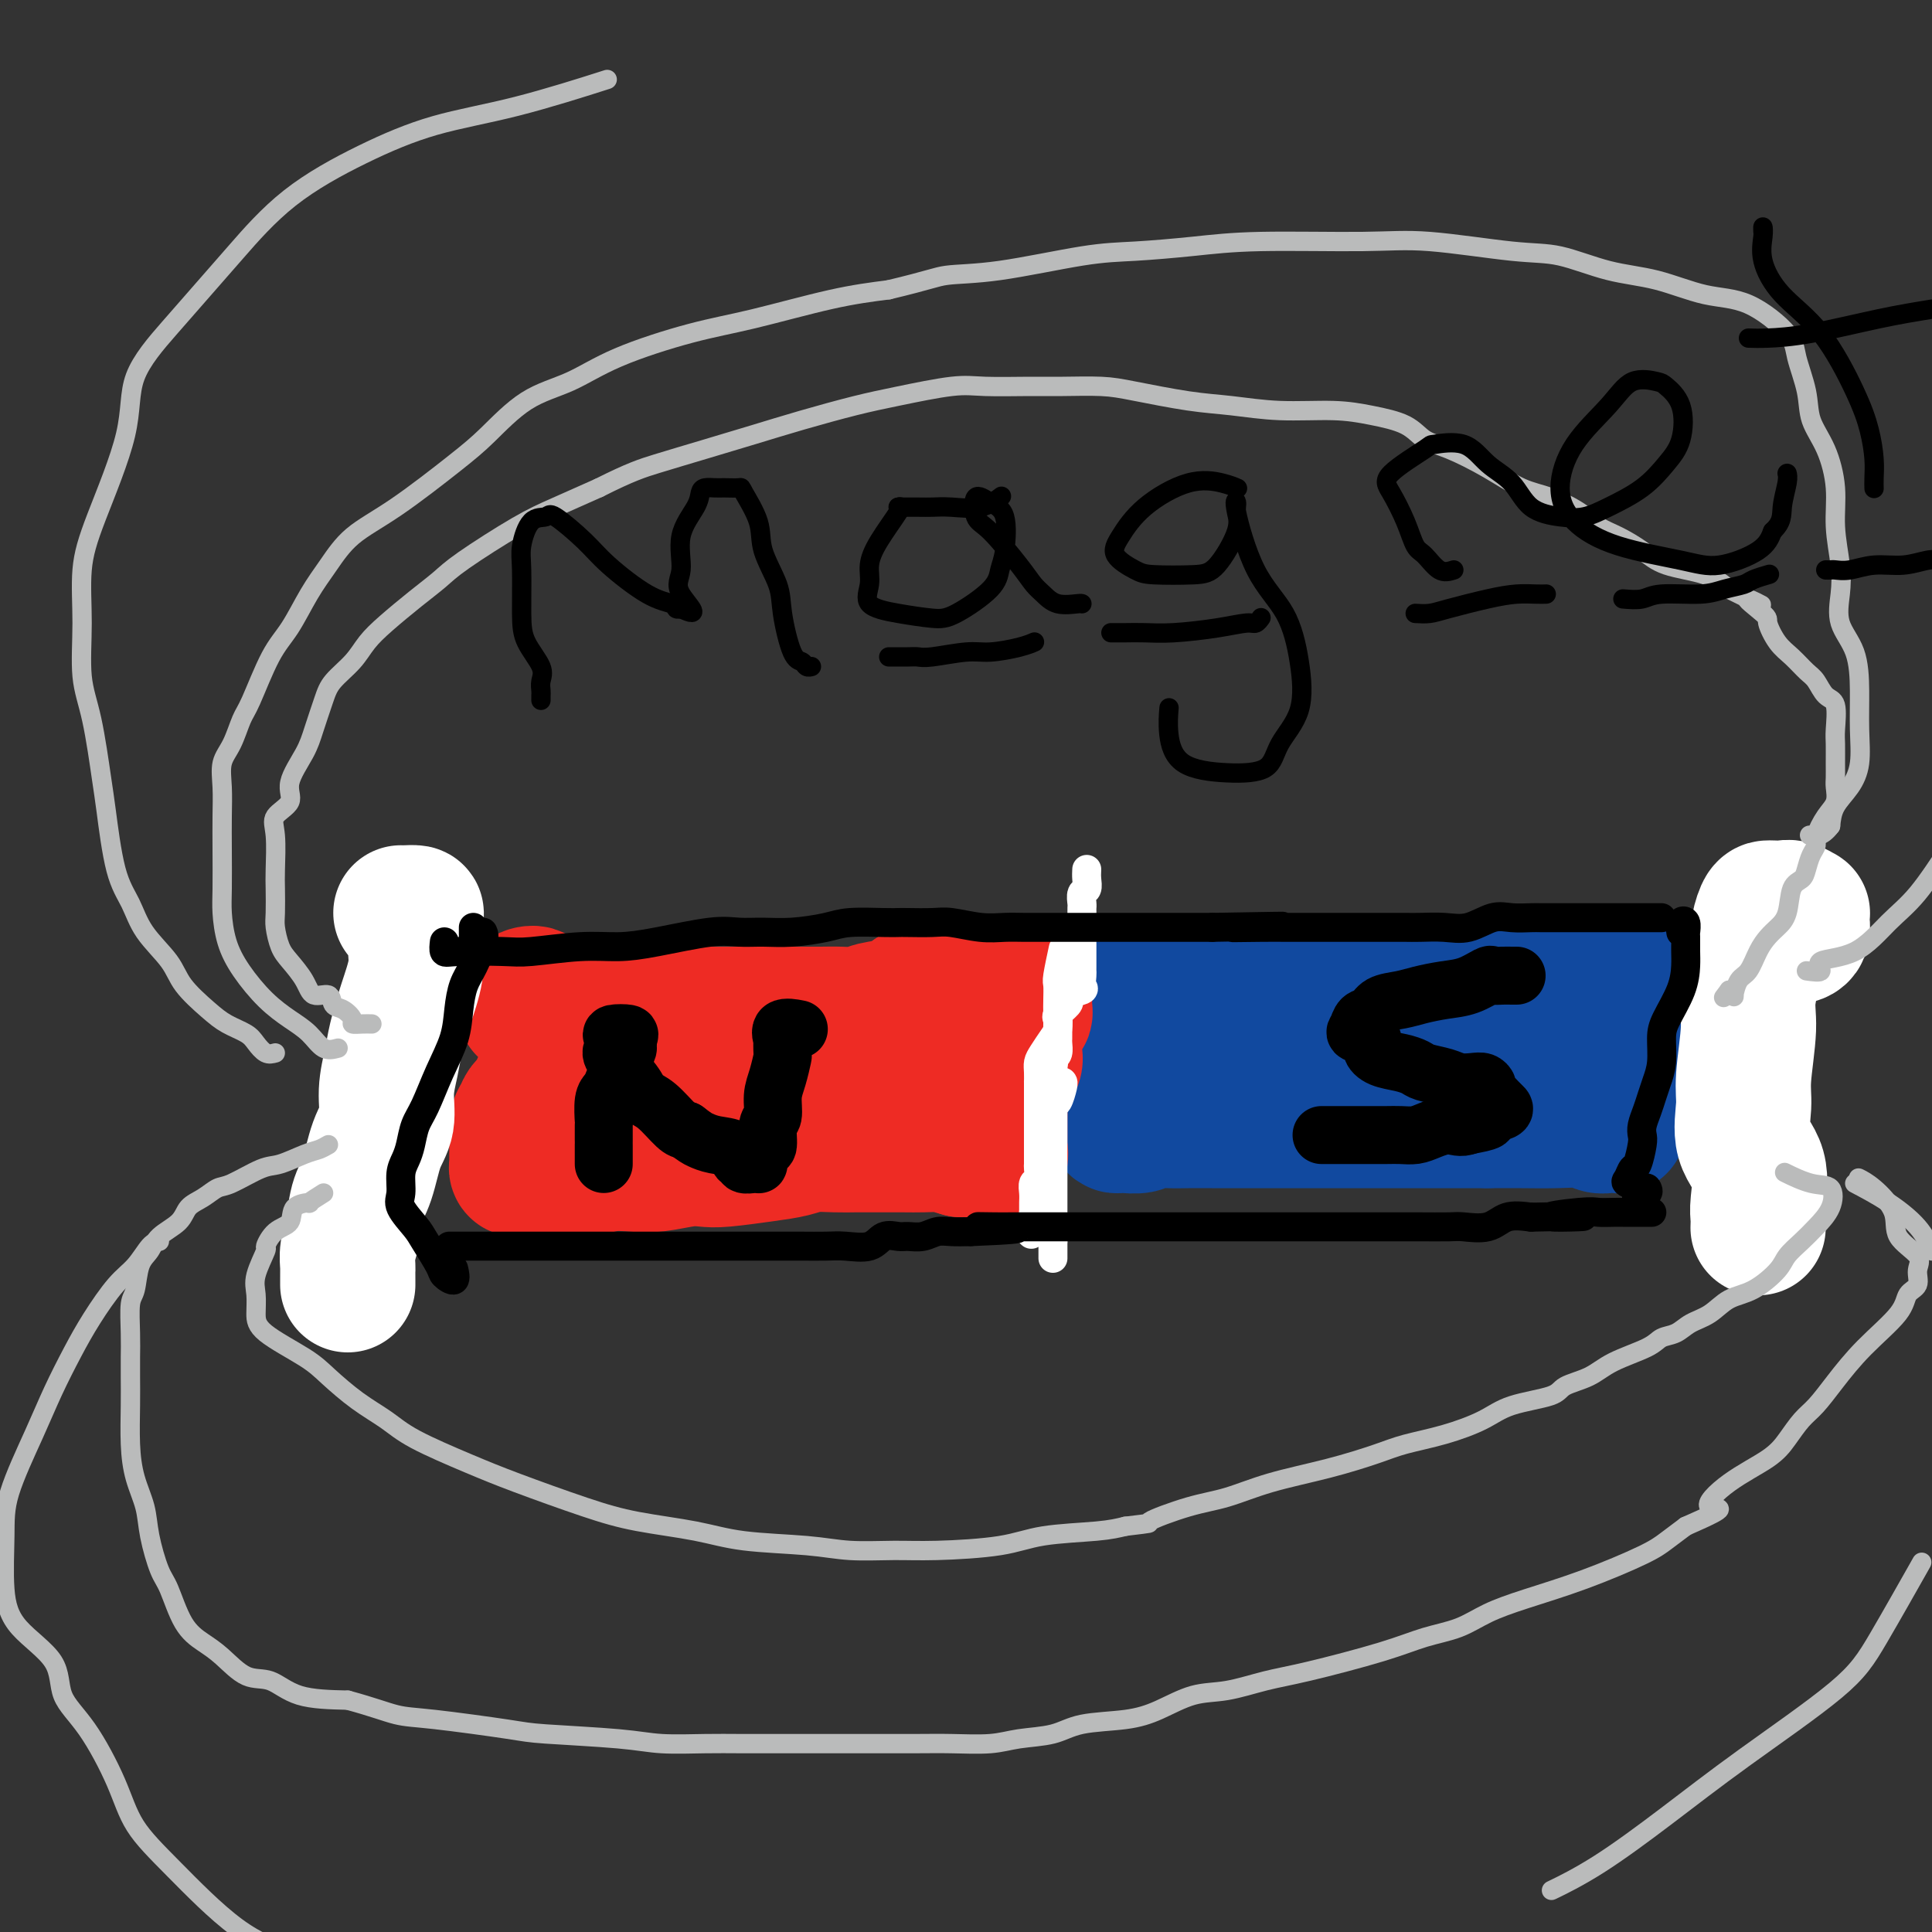 <svg viewBox='0 0 400 400' version='1.1' xmlns='http://www.w3.org/2000/svg' xmlns:xlink='http://www.w3.org/1999/xlink'><rect x="0" y="0" width="400" height="400" fill="#333333" stroke="none"/><g fill='none' stroke='#11499F' stroke-width='28' stroke-linecap='round' stroke-linejoin='round'><path d='M218,206c-0.301,0.030 -0.602,0.060 -1,0c-0.398,-0.060 -0.892,-0.208 -1,0c-0.108,0.208 0.169,0.774 0,1c-0.169,0.226 -0.784,0.113 -1,0c-0.216,-0.113 -0.033,-0.226 0,0c0.033,0.226 -0.086,0.792 0,1c0.086,0.208 0.376,0.058 2,0c1.624,-0.058 4.583,-0.023 7,0c2.417,0.023 4.294,0.034 6,0c1.706,-0.034 3.242,-0.114 5,0c1.758,0.114 3.739,0.423 6,0c2.261,-0.423 4.803,-1.577 7,-2c2.197,-0.423 4.050,-0.113 6,0c1.950,0.113 3.997,0.030 6,0c2.003,-0.030 3.963,-0.008 6,0c2.037,0.008 4.153,0.002 7,0c2.847,-0.002 6.427,-0.001 9,0c2.573,0.001 4.139,0.000 6,0c1.861,-0.000 4.018,-0.000 6,0c1.982,0.000 3.789,0.000 5,0c1.211,-0.000 1.826,-0.000 3,0c1.174,0.000 2.907,0.000 5,0c2.093,-0.000 4.546,-0.000 7,0c2.454,0.000 4.910,0.000 7,0c2.090,-0.000 3.814,-0.000 5,0c1.186,0.000 1.834,0.000 3,0c1.166,-0.000 2.849,-0.000 4,0c1.151,0.000 1.772,0.000 2,0c0.228,-0.000 0.065,-0.000 0,0c-0.065,0.000 -0.033,0.000 0,0'/><path d='M335,206c18.564,0.259 4.974,1.405 0,2c-4.974,0.595 -1.333,0.638 0,1c1.333,0.362 0.357,1.042 0,2c-0.357,0.958 -0.096,2.192 0,3c0.096,0.808 0.026,1.190 0,2c-0.026,0.810 -0.007,2.049 0,3c0.007,0.951 0.002,1.616 0,2c-0.002,0.384 -0.000,0.489 0,1c0.000,0.511 0.000,1.428 0,2c-0.000,0.572 -0.000,0.800 0,1c0.000,0.200 0.000,0.372 0,1c-0.000,0.628 -0.000,1.713 0,2c0.000,0.287 0.002,-0.224 0,0c-0.002,0.224 -0.006,1.184 0,2c0.006,0.816 0.024,1.488 0,2c-0.024,0.512 -0.090,0.866 0,1c0.090,0.134 0.337,0.050 0,0c-0.337,-0.050 -1.256,-0.066 -2,0c-0.744,0.066 -1.313,0.214 -2,0c-0.687,-0.214 -1.494,-0.789 -3,-1c-1.506,-0.211 -3.713,-0.057 -6,0c-2.287,0.057 -4.653,0.016 -7,0c-2.347,-0.016 -4.673,-0.008 -7,0'/><path d='M308,232c-4.913,0.000 -3.696,0.000 -4,0c-0.304,-0.000 -2.129,-0.000 -4,0c-1.871,0.000 -3.790,0.000 -6,0c-2.210,-0.000 -4.713,-0.000 -7,0c-2.287,0.000 -4.359,0.000 -7,0c-2.641,-0.000 -5.852,-0.000 -8,0c-2.148,0.000 -3.234,0.000 -5,0c-1.766,-0.000 -4.212,-0.000 -6,0c-1.788,0.000 -2.917,0.000 -4,0c-1.083,-0.000 -2.118,-0.001 -3,0c-0.882,0.001 -1.610,0.004 -3,0c-1.390,-0.004 -3.442,-0.015 -5,0c-1.558,0.015 -2.623,0.057 -4,0c-1.377,-0.057 -3.065,-0.211 -4,0c-0.935,0.211 -1.116,0.789 -2,1c-0.884,0.211 -2.472,0.055 -3,0c-0.528,-0.055 0.002,-0.007 0,0c-0.002,0.007 -0.536,-0.025 -1,0c-0.464,0.025 -0.856,0.106 -1,0c-0.144,-0.106 -0.039,-0.400 0,-1c0.039,-0.600 0.010,-1.505 0,-2c-0.010,-0.495 -0.003,-0.578 0,-1c0.003,-0.422 0.001,-1.182 0,-2c-0.001,-0.818 -0.000,-1.693 0,-3c0.000,-1.307 0.000,-3.046 0,-4c-0.000,-0.954 -0.000,-1.122 0,-2c0.000,-0.878 0.000,-2.467 0,-3c-0.000,-0.533 -0.000,-0.009 0,0c0.000,0.009 0.000,-0.495 0,-1'/><path d='M231,214c-0.309,-3.287 -0.083,-2.005 0,-1c0.083,1.005 0.022,1.732 0,2c-0.022,0.268 -0.006,0.077 0,0c0.006,-0.077 0.003,-0.038 0,0'/></g>
<g fill='none' stroke='#EE2B24' stroke-width='28' stroke-linecap='round' stroke-linejoin='round'><path d='M210,209c0.841,-0.690 1.682,-1.380 2,-2c0.318,-0.620 0.114,-1.169 0,-1c-0.114,0.169 -0.136,1.057 0,2c0.136,0.943 0.431,1.943 0,2c-0.431,0.057 -1.586,-0.827 -2,0c-0.414,0.827 -0.087,3.365 0,5c0.087,1.635 -0.068,2.366 0,3c0.068,0.634 0.358,1.171 0,2c-0.358,0.829 -1.364,1.951 -2,3c-0.636,1.049 -0.902,2.025 -1,3c-0.098,0.975 -0.026,1.949 0,3c0.026,1.051 0.007,2.178 0,3c-0.007,0.822 -0.002,1.340 0,2c0.002,0.660 0.002,1.462 0,2c-0.002,0.538 -0.006,0.813 0,1c0.006,0.187 0.023,0.285 0,1c-0.023,0.715 -0.085,2.048 0,2c0.085,-0.048 0.315,-1.477 0,-2c-0.315,-0.523 -1.177,-0.140 -2,0c-0.823,0.140 -1.606,0.038 -2,0c-0.394,-0.038 -0.398,-0.011 -1,0c-0.602,0.011 -1.801,0.005 -3,0'/><path d='M199,238c-1.944,-0.536 -2.802,-0.876 -4,-1c-1.198,-0.124 -2.734,-0.033 -4,0c-1.266,0.033 -2.260,0.008 -4,0c-1.740,-0.008 -4.225,0.001 -6,0c-1.775,-0.001 -2.841,-0.012 -4,0c-1.159,0.012 -2.411,0.045 -4,0c-1.589,-0.045 -3.517,-0.170 -5,0c-1.483,0.170 -2.523,0.633 -4,1c-1.477,0.367 -3.391,0.638 -6,1c-2.609,0.362 -5.911,0.815 -8,1c-2.089,0.185 -2.963,0.101 -4,0c-1.037,-0.101 -2.237,-0.219 -4,0c-1.763,0.219 -4.090,0.777 -6,1c-1.910,0.223 -3.404,0.112 -5,0c-1.596,-0.112 -3.294,-0.226 -5,0c-1.706,0.226 -3.419,0.793 -5,1c-1.581,0.207 -3.029,0.055 -4,0c-0.971,-0.055 -1.465,-0.014 -2,0c-0.535,0.014 -1.110,0.001 -2,0c-0.890,-0.001 -2.095,0.011 -3,0c-0.905,-0.011 -1.511,-0.044 -2,0c-0.489,0.044 -0.863,0.166 -1,0c-0.137,-0.166 -0.037,-0.618 0,-1c0.037,-0.382 0.013,-0.694 0,-1c-0.013,-0.306 -0.014,-0.608 0,-1c0.014,-0.392 0.042,-0.875 0,-2c-0.042,-1.125 -0.155,-2.893 0,-4c0.155,-1.107 0.577,-1.554 1,-2'/><path d='M108,231c0.503,-2.171 1.262,-2.100 2,-3c0.738,-0.900 1.455,-2.772 2,-4c0.545,-1.228 0.919,-1.812 1,-3c0.081,-1.188 -0.130,-2.981 0,-4c0.130,-1.019 0.602,-1.265 1,-2c0.398,-0.735 0.723,-1.959 0,-3c-0.723,-1.041 -2.494,-1.898 -3,-3c-0.506,-1.102 0.253,-2.450 0,-3c-0.253,-0.550 -1.520,-0.301 -2,0c-0.480,0.301 -0.174,0.655 0,1c0.174,0.345 0.216,0.681 0,1c-0.216,0.319 -0.691,0.621 0,1c0.691,0.379 2.547,0.833 4,1c1.453,0.167 2.502,0.045 4,0c1.498,-0.045 3.446,-0.012 5,0c1.554,0.012 2.714,0.003 5,0c2.286,-0.003 5.699,-0.001 8,0c2.301,0.001 3.489,0.000 5,0c1.511,-0.000 3.345,-0.000 5,0c1.655,0.000 3.131,0.000 5,0c1.869,-0.000 4.130,-0.000 6,0c1.870,0.000 3.348,0.001 5,0c1.652,-0.001 3.479,-0.003 5,0c1.521,0.003 2.735,0.013 4,0c1.265,-0.013 2.579,-0.048 4,0c1.421,0.048 2.948,0.178 4,0c1.052,-0.178 1.629,-0.663 3,-1c1.371,-0.337 3.534,-0.525 5,-1c1.466,-0.475 2.233,-1.238 3,-2'/><path d='M189,206c2.134,-0.617 1.968,-0.160 2,0c0.032,0.160 0.261,0.022 1,0c0.739,-0.022 1.987,0.072 3,0c1.013,-0.072 1.792,-0.311 2,0c0.208,0.311 -0.155,1.171 0,2c0.155,0.829 0.826,1.626 0,2c-0.826,0.374 -3.150,0.325 -4,1c-0.850,0.675 -0.227,2.076 0,3c0.227,0.924 0.058,1.372 0,2c-0.058,0.628 -0.005,1.436 0,2c0.005,0.564 -0.037,0.883 0,1c0.037,0.117 0.153,0.031 0,0c-0.153,-0.031 -0.576,-0.008 -2,0c-1.424,0.008 -3.851,0.002 -6,0c-2.149,-0.002 -4.021,-0.001 -7,0c-2.979,0.001 -7.066,0.000 -10,0c-2.934,-0.000 -4.716,0.000 -7,0c-2.284,-0.000 -5.070,-0.001 -8,0c-2.930,0.001 -6.003,0.004 -8,0c-1.997,-0.004 -2.919,-0.016 -5,0c-2.081,0.016 -5.320,0.060 -8,0c-2.680,-0.060 -4.801,-0.222 -6,0c-1.199,0.222 -1.477,0.829 -2,1c-0.523,0.171 -1.292,-0.094 -2,0c-0.708,0.094 -1.354,0.547 -2,1'/><path d='M120,221c-11.710,0.464 -4.486,0.124 -2,0c2.486,-0.124 0.232,-0.033 -1,0c-1.232,0.033 -1.444,0.009 -2,0c-0.556,-0.009 -1.457,-0.002 -1,0c0.457,0.002 2.274,0.001 3,0c0.726,-0.001 0.363,-0.000 0,0'/></g>
<g fill='none' stroke='#FFFFFF' stroke-width='28' stroke-linecap='round' stroke-linejoin='round'><path d='M371,194c0.842,-0.115 1.684,-0.231 2,-1c0.316,-0.769 0.107,-2.192 0,-3c-0.107,-0.808 -0.112,-1.001 0,-1c0.112,0.001 0.342,0.196 0,0c-0.342,-0.196 -1.257,-0.784 -2,-1c-0.743,-0.216 -1.314,-0.059 -2,0c-0.686,0.059 -1.488,0.019 -2,0c-0.512,-0.019 -0.733,-0.018 -1,0c-0.267,0.018 -0.578,0.053 -1,1c-0.422,0.947 -0.954,2.805 -1,4c-0.046,1.195 0.395,1.727 0,4c-0.395,2.273 -1.626,6.288 -2,9c-0.374,2.712 0.107,4.123 0,7c-0.107,2.877 -0.803,7.222 -1,10c-0.197,2.778 0.105,3.990 0,6c-0.105,2.010 -0.617,4.819 0,7c0.617,2.181 2.361,3.734 3,6c0.639,2.266 0.171,5.247 0,7c-0.171,1.753 -0.046,2.280 0,3c0.046,0.720 0.013,1.634 0,2c-0.013,0.366 -0.007,0.183 0,0'/><path d='M83,189c0.196,0.010 0.392,0.021 1,0c0.608,-0.021 1.629,-0.073 2,0c0.371,0.073 0.094,0.271 0,1c-0.094,0.729 -0.004,1.990 0,3c0.004,1.010 -0.079,1.770 0,3c0.079,1.230 0.318,2.932 0,5c-0.318,2.068 -1.194,4.503 -2,7c-0.806,2.497 -1.543,5.056 -2,7c-0.457,1.944 -0.636,3.272 -1,5c-0.364,1.728 -0.913,3.856 -1,6c-0.087,2.144 0.289,4.303 0,6c-0.289,1.697 -1.244,2.932 -2,5c-0.756,2.068 -1.313,4.967 -2,7c-0.687,2.033 -1.505,3.198 -2,5c-0.495,1.802 -0.669,4.241 -1,6c-0.331,1.759 -0.821,2.839 -1,4c-0.179,1.161 -0.048,2.402 0,3c0.048,0.598 0.013,0.552 0,1c-0.013,0.448 -0.003,1.390 0,2c0.003,0.610 0.001,0.889 0,1c-0.001,0.111 -0.000,0.056 0,0'/></g>
<g fill='none' stroke='#000000' stroke-width='12' stroke-linecap='round' stroke-linejoin='round'><path d='M125,241c-0.000,-1.153 -0.000,-2.306 0,-3c0.000,-0.694 0.000,-0.928 0,-1c-0.000,-0.072 -0.001,0.020 0,0c0.001,-0.020 0.003,-0.152 0,-1c-0.003,-0.848 -0.013,-2.412 0,-3c0.013,-0.588 0.048,-0.199 0,-1c-0.048,-0.801 -0.181,-2.791 0,-4c0.181,-1.209 0.675,-1.637 1,-2c0.325,-0.363 0.483,-0.661 1,-2c0.517,-1.339 1.395,-3.718 2,-5c0.605,-1.282 0.936,-1.466 1,-2c0.064,-0.534 -0.140,-1.418 0,-2c0.140,-0.582 0.622,-0.860 0,-1c-0.622,-0.140 -2.349,-0.141 -3,0c-0.651,0.141 -0.225,0.422 0,1c0.225,0.578 0.250,1.451 0,2c-0.250,0.549 -0.775,0.774 0,2c0.775,1.226 2.851,3.453 4,5c1.149,1.547 1.370,2.415 2,3c0.630,0.585 1.670,0.888 3,2c1.330,1.112 2.952,3.032 4,4c1.048,0.968 1.524,0.984 2,1'/><path d='M142,234c1.952,1.482 2.331,1.689 3,2c0.669,0.311 1.628,0.728 3,1c1.372,0.272 3.159,0.399 4,1c0.841,0.601 0.737,1.678 1,2c0.263,0.322 0.894,-0.109 1,0c0.106,0.109 -0.312,0.760 0,1c0.312,0.240 1.354,0.071 2,0c0.646,-0.071 0.895,-0.043 1,0c0.105,0.043 0.066,0.103 0,0c-0.066,-0.103 -0.157,-0.368 0,-1c0.157,-0.632 0.563,-1.632 1,-2c0.437,-0.368 0.904,-0.106 1,-1c0.096,-0.894 -0.181,-2.944 0,-4c0.181,-1.056 0.819,-1.117 1,-2c0.181,-0.883 -0.095,-2.588 0,-4c0.095,-1.412 0.562,-2.530 1,-4c0.438,-1.470 0.846,-3.291 1,-4c0.154,-0.709 0.052,-0.305 0,-1c-0.052,-0.695 -0.055,-2.487 0,-3c0.055,-0.513 0.169,0.254 0,0c-0.169,-0.254 -0.623,-1.530 0,-2c0.623,-0.470 2.321,-0.134 3,0c0.679,0.134 0.340,0.067 0,0'/><path d='M314,202c-0.255,0.004 -0.510,0.008 -1,0c-0.490,-0.008 -1.214,-0.027 -2,0c-0.786,0.027 -1.634,0.101 -2,0c-0.366,-0.101 -0.249,-0.378 -1,0c-0.751,0.378 -2.369,1.410 -4,2c-1.631,0.590 -3.276,0.740 -5,1c-1.724,0.260 -3.526,0.632 -5,1c-1.474,0.368 -2.618,0.732 -4,1c-1.382,0.268 -3.000,0.439 -4,1c-1.000,0.561 -1.381,1.512 -2,2c-0.619,0.488 -1.477,0.515 -2,1c-0.523,0.485 -0.710,1.429 -1,2c-0.290,0.571 -0.682,0.769 0,1c0.682,0.231 2.438,0.496 3,1c0.562,0.504 -0.070,1.248 0,2c0.070,0.752 0.840,1.511 2,2c1.160,0.489 2.708,0.709 4,1c1.292,0.291 2.328,0.652 3,1c0.672,0.348 0.982,0.681 2,1c1.018,0.319 2.746,0.624 4,1c1.254,0.376 2.034,0.822 3,1c0.966,0.178 2.118,0.089 3,0c0.882,-0.089 1.493,-0.179 2,0c0.507,0.179 0.909,0.625 1,1c0.091,0.375 -0.130,0.678 0,1c0.130,0.322 0.611,0.664 1,1c0.389,0.336 0.685,0.667 1,1c0.315,0.333 0.648,0.666 1,1c0.352,0.334 0.723,0.667 0,1c-0.723,0.333 -2.541,0.667 -3,1c-0.459,0.333 0.440,0.667 0,1c-0.440,0.333 -2.220,0.667 -4,1'/><path d='M304,233c-1.630,0.729 -2.704,0.052 -4,0c-1.296,-0.052 -2.813,0.522 -4,1c-1.187,0.478 -2.045,0.860 -3,1c-0.955,0.140 -2.008,0.037 -3,0c-0.992,-0.037 -1.923,-0.010 -3,0c-1.077,0.010 -2.300,0.003 -3,0c-0.700,-0.003 -0.878,-0.001 -2,0c-1.122,0.001 -3.187,0.000 -4,0c-0.813,-0.000 -0.373,-0.000 -1,0c-0.627,0.000 -2.322,0.000 -3,0c-0.678,-0.000 -0.339,-0.000 0,0'/></g>
<g fill='none' stroke='#FFFFFF' stroke-width='6' stroke-linecap='round' stroke-linejoin='round'><path d='M225,180c-0.030,0.635 -0.061,1.269 0,2c0.061,0.731 0.212,1.557 0,2c-0.212,0.443 -0.789,0.502 -1,1c-0.211,0.498 -0.057,1.434 0,2c0.057,0.566 0.015,0.763 0,1c-0.015,0.237 -0.004,0.514 0,1c0.004,0.486 0.001,1.181 0,2c-0.001,0.819 -0.000,1.763 0,2c0.000,0.237 0.000,-0.231 0,0c-0.000,0.231 -0.000,1.161 0,2c0.000,0.839 0.000,1.586 0,2c-0.000,0.414 -0.001,0.496 0,1c0.001,0.504 0.003,1.430 0,2c-0.003,0.570 -0.012,0.782 0,1c0.012,0.218 0.045,0.440 0,1c-0.045,0.560 -0.168,1.459 0,2c0.168,0.541 0.626,0.726 0,1c-0.626,0.274 -2.336,0.637 -3,1c-0.664,0.363 -0.283,0.726 0,1c0.283,0.274 0.468,0.458 0,1c-0.468,0.542 -1.589,1.441 -2,2c-0.411,0.559 -0.110,0.779 0,1c0.110,0.221 0.030,0.444 0,1c-0.030,0.556 -0.011,1.445 0,2c0.011,0.555 0.013,0.778 0,1c-0.013,0.222 -0.042,0.444 0,1c0.042,0.556 0.155,1.444 0,2c-0.155,0.556 -0.577,0.778 -1,1'/><path d='M218,219c-0.928,2.499 -0.249,1.247 0,1c0.249,-0.247 0.067,0.511 0,1c-0.067,0.489 -0.018,0.708 0,1c0.018,0.292 0.005,0.655 0,1c-0.005,0.345 -0.001,0.670 0,1c0.001,0.330 0.000,0.666 0,1c-0.000,0.334 -0.000,0.667 0,1c0.000,0.333 0.000,0.666 0,1c-0.000,0.334 -0.000,0.671 0,1c0.000,0.329 0.000,0.652 0,1c-0.000,0.348 -0.000,0.722 0,1c0.000,0.278 0.000,0.459 0,1c-0.000,0.541 -0.000,1.440 0,2c0.000,0.560 0.000,0.780 0,1c-0.000,0.220 -0.000,0.439 0,1c0.000,0.561 0.000,1.463 0,2c-0.000,0.537 -0.000,0.710 0,1c0.000,0.290 0.000,0.698 0,1c-0.000,0.302 -0.000,0.497 0,1c0.000,0.503 0.000,1.315 0,2c-0.000,0.685 -0.000,1.243 0,2c0.000,0.757 0.000,1.713 0,2c-0.000,0.287 -0.000,-0.094 0,0c0.000,0.094 0.000,0.663 0,1c0.000,0.337 0.000,0.443 0,1c0.000,0.557 0.000,1.564 0,2c0.000,0.436 0.000,0.302 0,1c0.000,0.698 0.000,2.228 0,3c0.000,0.772 0.000,0.785 0,1c0.000,0.215 -0.000,0.633 0,1c0.000,0.367 0.000,0.684 0,1'/><path d='M218,257c0.000,6.226 0.000,2.792 0,1c0.000,-1.792 -0.000,-1.940 0,-2c0.000,-0.060 0.000,-0.030 0,0'/><path d='M220,197c0.113,-0.525 0.226,-1.050 0,0c-0.226,1.050 -0.792,3.675 -1,5c-0.208,1.325 -0.058,1.351 0,2c0.058,0.649 0.023,1.921 0,3c-0.023,1.079 -0.034,1.966 0,3c0.034,1.034 0.114,2.216 0,3c-0.114,0.784 -0.423,1.171 -1,2c-0.577,0.829 -1.423,2.100 -2,3c-0.577,0.900 -0.887,1.428 -1,2c-0.113,0.572 -0.030,1.186 0,2c0.030,0.814 0.008,1.827 0,2c-0.008,0.173 -0.002,-0.493 0,0c0.002,0.493 0.001,2.146 0,3c-0.001,0.854 -0.000,0.910 0,1c0.000,0.090 0.000,0.213 0,1c-0.000,0.787 -0.000,2.239 0,3c0.000,0.761 0.000,0.830 0,1c-0.000,0.170 0.000,0.441 0,1c-0.000,0.559 -0.000,1.405 0,2c0.000,0.595 0.000,0.937 0,1c-0.000,0.063 -0.000,-0.153 0,0c0.000,0.153 0.001,0.675 0,1c-0.001,0.325 -0.004,0.453 0,1c0.004,0.547 0.015,1.511 0,2c-0.015,0.489 -0.057,0.502 0,1c0.057,0.498 0.211,1.481 0,2c-0.211,0.519 -0.789,0.573 -1,1c-0.211,0.427 -0.057,1.228 0,2c0.057,0.772 0.015,1.516 0,2c-0.015,0.484 -0.004,0.710 0,1c0.004,0.290 0.002,0.645 0,1'/><path d='M214,251c-0.929,8.524 -0.250,2.833 0,1c0.250,-1.833 0.071,0.190 0,1c-0.071,0.810 -0.036,0.405 0,0'/><path d='M220,224c0.091,0.086 0.182,0.172 0,1c-0.182,0.828 -0.637,2.399 -1,3c-0.363,0.601 -0.633,0.230 -1,1c-0.367,0.770 -0.830,2.679 -1,4c-0.170,1.321 -0.045,2.055 0,3c0.045,0.945 0.012,2.102 0,3c-0.012,0.898 -0.003,1.536 0,2c0.003,0.464 0.001,0.755 0,1c-0.001,0.245 -0.000,0.446 0,1c0.000,0.554 0.000,1.462 0,2c-0.000,0.538 -0.000,0.707 0,1c0.000,0.293 0.000,0.709 0,1c-0.000,0.291 -0.000,0.456 0,1c0.000,0.544 0.000,1.465 0,2c-0.000,0.535 -0.000,0.682 0,1c0.000,0.318 0.000,0.805 0,1c-0.000,0.195 -0.000,0.097 0,0'/></g>
<g fill='none' stroke='#000000' stroke-width='6' stroke-linecap='round' stroke-linejoin='round'><path d='M93,258c0.814,0.000 1.628,-0.000 2,0c0.372,0.000 0.301,0.000 1,0c0.699,-0.000 2.168,-0.000 3,0c0.832,0.000 1.026,0.000 2,0c0.974,-0.000 2.728,-0.000 4,0c1.272,0.000 2.062,0.000 3,0c0.938,-0.000 2.023,-0.000 3,0c0.977,0.000 1.844,0.000 3,0c1.156,-0.000 2.600,-0.000 4,0c1.400,0.000 2.757,0.000 5,0c2.243,-0.000 5.371,-0.000 7,0c1.629,0.000 1.760,0.000 3,0c1.240,-0.000 3.588,-0.000 5,0c1.412,0.000 1.886,0.000 3,0c1.114,-0.000 2.868,-0.000 4,0c1.132,0.000 1.643,0.000 3,0c1.357,-0.000 3.562,-0.000 5,0c1.438,0.000 2.110,0.000 3,0c0.890,-0.000 1.997,-0.001 3,0c1.003,0.001 1.903,0.002 3,0c1.097,-0.002 2.390,-0.008 4,0c1.610,0.008 3.538,0.030 5,0c1.462,-0.030 2.460,-0.114 4,0c1.540,0.114 3.623,0.424 5,0c1.377,-0.424 2.049,-1.581 3,-2c0.951,-0.419 2.182,-0.098 3,0c0.818,0.098 1.222,-0.026 2,0c0.778,0.026 1.930,0.203 3,0c1.070,-0.203 2.057,-0.785 3,-1c0.943,-0.215 1.841,-0.061 3,0c1.159,0.061 2.580,0.031 4,0'/><path d='M201,255c17.310,-0.691 6.585,-0.917 3,-1c-3.585,-0.083 -0.031,-0.022 2,0c2.031,0.022 2.539,0.006 3,0c0.461,-0.006 0.875,-0.002 2,0c1.125,0.002 2.962,0.000 4,0c1.038,-0.000 1.277,-0.000 2,0c0.723,0.000 1.928,0.000 3,0c1.072,-0.000 2.009,-0.000 3,0c0.991,0.000 2.034,0.000 3,0c0.966,-0.000 1.854,-0.000 3,0c1.146,0.000 2.550,0.000 4,0c1.450,-0.000 2.947,-0.000 4,0c1.053,0.000 1.662,0.000 3,0c1.338,-0.000 3.405,0.000 5,0c1.595,-0.000 2.718,-0.000 4,0c1.282,0.000 2.723,0.000 4,0c1.277,-0.000 2.390,-0.000 4,0c1.610,0.000 3.715,0.000 5,0c1.285,-0.000 1.749,-0.000 3,0c1.251,0.000 3.290,0.000 5,0c1.710,-0.000 3.091,-0.000 5,0c1.909,0.000 4.346,0.000 6,0c1.654,-0.000 2.523,-0.001 4,0c1.477,0.001 3.560,0.002 5,0c1.440,-0.002 2.236,-0.008 4,0c1.764,0.008 4.498,0.030 6,0c1.502,-0.030 1.774,-0.111 3,0c1.226,0.111 3.407,0.415 5,0c1.593,-0.415 2.598,-1.547 4,-2c1.402,-0.453 3.201,-0.226 5,0'/><path d='M317,252c18.828,-0.403 7.897,0.088 5,0c-2.897,-0.088 2.238,-0.756 5,-1c2.762,-0.244 3.149,-0.065 4,0c0.851,0.065 2.165,0.018 3,0c0.835,-0.018 1.191,-0.005 2,0c0.809,0.005 2.073,0.001 3,0c0.927,-0.001 1.519,-0.000 2,0c0.481,0.000 0.852,0.000 1,0c0.148,-0.000 0.074,-0.000 0,0'/><path d='M98,192c0.000,0.311 0.000,0.622 0,1c0.000,0.378 0.000,0.822 0,1c0.000,0.178 0.000,0.089 0,0'/><path d='M100,193c0.173,0.370 0.346,0.739 0,2c-0.346,1.261 -1.212,3.412 -2,5c-0.788,1.588 -1.499,2.613 -2,4c-0.501,1.387 -0.792,3.136 -1,5c-0.208,1.864 -0.332,3.843 -1,6c-0.668,2.157 -1.880,4.492 -3,7c-1.120,2.508 -2.146,5.187 -3,7c-0.854,1.813 -1.534,2.758 -2,4c-0.466,1.242 -0.716,2.782 -1,4c-0.284,1.218 -0.602,2.115 -1,3c-0.398,0.885 -0.876,1.757 -1,3c-0.124,1.243 0.107,2.858 0,4c-0.107,1.142 -0.553,1.811 0,3c0.553,1.189 2.103,2.899 3,4c0.897,1.101 1.140,1.594 2,3c0.860,1.406 2.335,3.725 3,5c0.665,1.275 0.518,1.507 1,2c0.482,0.493 1.591,1.248 2,1c0.409,-0.248 0.117,-1.499 0,-2c-0.117,-0.501 -0.058,-0.250 0,0'/><path d='M92,195c-0.097,0.843 -0.195,1.686 0,2c0.195,0.314 0.682,0.099 3,0c2.318,-0.099 6.466,-0.081 9,0c2.534,0.081 3.454,0.224 6,0c2.546,-0.224 6.718,-0.816 10,-1c3.282,-0.184 5.675,0.042 8,0c2.325,-0.042 4.583,-0.350 8,-1c3.417,-0.650 7.993,-1.641 11,-2c3.007,-0.359 4.447,-0.086 6,0c1.553,0.086 3.221,-0.015 5,0c1.779,0.015 3.671,0.148 6,0c2.329,-0.148 5.097,-0.576 7,-1c1.903,-0.424 2.943,-0.846 5,-1c2.057,-0.154 5.132,-0.042 7,0c1.868,0.042 2.529,0.015 3,0c0.471,-0.015 0.751,-0.018 2,0c1.249,0.018 3.467,0.057 5,0c1.533,-0.057 2.380,-0.212 4,0c1.620,0.212 4.011,0.789 6,1c1.989,0.211 3.576,0.057 5,0c1.424,-0.057 2.685,-0.015 4,0c1.315,0.015 2.683,0.004 4,0c1.317,-0.004 2.582,-0.001 4,0c1.418,0.001 2.990,0.000 5,0c2.010,-0.000 4.459,-0.000 6,0c1.541,0.000 2.175,0.000 3,0c0.825,-0.000 1.840,-0.000 3,0c1.160,0.000 2.466,0.000 4,0c1.534,-0.000 3.295,-0.000 5,0c1.705,0.000 3.352,0.000 5,0'/><path d='M251,192c25.779,-0.464 10.725,-0.124 6,0c-4.725,0.124 0.878,0.033 4,0c3.122,-0.033 3.763,-0.009 5,0c1.237,0.009 3.069,0.002 5,0c1.931,-0.002 3.961,-0.000 6,0c2.039,0.000 4.088,-0.000 6,0c1.912,0.000 3.686,0.002 5,0c1.314,-0.002 2.168,-0.008 3,0c0.832,0.008 1.642,0.030 3,0c1.358,-0.030 3.264,-0.113 5,0c1.736,0.113 3.303,0.423 5,0c1.697,-0.423 3.522,-1.577 5,-2c1.478,-0.423 2.607,-0.113 4,0c1.393,0.113 3.051,0.030 4,0c0.949,-0.030 1.189,-0.008 2,0c0.811,0.008 2.195,0.002 3,0c0.805,-0.002 1.033,-0.001 2,0c0.967,0.001 2.675,0.000 4,0c1.325,-0.000 2.267,-0.000 3,0c0.733,0.000 1.256,0.000 2,0c0.744,-0.000 1.708,-0.000 2,0c0.292,0.000 -0.088,0.000 0,0c0.088,-0.000 0.643,-0.000 1,0c0.357,0.000 0.516,0.000 1,0c0.484,-0.000 1.293,-0.000 2,0c0.707,0.000 1.313,0.000 2,0c0.687,-0.000 1.454,-0.000 2,0c0.546,0.000 0.870,0.000 1,0c0.130,-0.000 0.065,-0.000 0,0'/><path d='M348,193c-0.113,-0.787 -0.227,-1.575 0,-2c0.227,-0.425 0.793,-0.488 1,0c0.207,0.488 0.054,1.528 0,2c-0.054,0.472 -0.011,0.377 0,1c0.011,0.623 -0.011,1.964 0,3c0.011,1.036 0.056,1.768 0,3c-0.056,1.232 -0.214,2.966 -1,5c-0.786,2.034 -2.199,4.368 -3,6c-0.801,1.632 -0.988,2.561 -1,4c-0.012,1.439 0.151,3.386 0,5c-0.151,1.614 -0.615,2.894 -1,4c-0.385,1.106 -0.691,2.037 -1,3c-0.309,0.963 -0.622,1.957 -1,3c-0.378,1.043 -0.822,2.134 -1,3c-0.178,0.866 -0.089,1.507 0,2c0.089,0.493 0.179,0.839 0,2c-0.179,1.161 -0.626,3.138 -1,4c-0.374,0.862 -0.675,0.608 -1,1c-0.325,0.392 -0.673,1.430 -1,2c-0.327,0.570 -0.631,0.674 0,1c0.631,0.326 2.197,0.876 3,1c0.803,0.124 0.842,-0.177 1,0c0.158,0.177 0.434,0.831 0,1c-0.434,0.169 -1.578,-0.147 -2,0c-0.422,0.147 -0.120,0.756 0,1c0.120,0.244 0.060,0.122 0,0'/></g>
<g fill='none' stroke='#BABBBB' stroke-width='4' stroke-linecap='round' stroke-linejoin='round'><path d='M77,212c-0.607,-0.015 -1.213,-0.030 -2,0c-0.787,0.030 -1.753,0.105 -2,0c-0.247,-0.105 0.225,-0.390 0,-1c-0.225,-0.610 -1.147,-1.544 -2,-2c-0.853,-0.456 -1.635,-0.433 -2,-1c-0.365,-0.567 -0.311,-1.725 -1,-2c-0.689,-0.275 -2.122,0.334 -3,0c-0.878,-0.334 -1.202,-1.609 -2,-3c-0.798,-1.391 -2.070,-2.897 -3,-4c-0.930,-1.103 -1.517,-1.803 -2,-3c-0.483,-1.197 -0.861,-2.890 -1,-4c-0.139,-1.110 -0.041,-1.637 0,-3c0.041,-1.363 0.023,-3.561 0,-5c-0.023,-1.439 -0.051,-2.119 0,-4c0.051,-1.881 0.181,-4.964 0,-7c-0.181,-2.036 -0.673,-3.025 0,-4c0.673,-0.975 2.513,-1.937 3,-3c0.487,-1.063 -0.377,-2.226 0,-4c0.377,-1.774 1.995,-4.158 3,-6c1.005,-1.842 1.399,-3.143 2,-5c0.601,-1.857 1.411,-4.270 2,-6c0.589,-1.730 0.957,-2.776 2,-4c1.043,-1.224 2.761,-2.624 4,-4c1.239,-1.376 1.998,-2.728 3,-4c1.002,-1.272 2.248,-2.465 4,-4c1.752,-1.535 4.012,-3.410 6,-5c1.988,-1.590 3.704,-2.893 5,-4c1.296,-1.107 2.172,-2.018 5,-4c2.828,-1.982 7.608,-5.033 11,-7c3.392,-1.967 5.398,-2.848 8,-4c2.602,-1.152 5.801,-2.576 9,-4'/><path d='M124,101c6.573,-3.310 9.004,-4.084 12,-5c2.996,-0.916 6.557,-1.974 10,-3c3.443,-1.026 6.770,-2.020 10,-3c3.230,-0.980 6.365,-1.947 10,-3c3.635,-1.053 7.769,-2.191 11,-3c3.231,-0.809 5.557,-1.288 9,-2c3.443,-0.712 8.002,-1.655 11,-2c2.998,-0.345 4.435,-0.090 7,0c2.565,0.090 6.259,0.017 9,0c2.741,-0.017 4.529,0.023 7,0c2.471,-0.023 5.625,-0.107 8,0c2.375,0.107 3.970,0.406 7,1c3.030,0.594 7.494,1.482 11,2c3.506,0.518 6.055,0.665 9,1c2.945,0.335 6.286,0.856 10,1c3.714,0.144 7.803,-0.090 11,0c3.197,0.090 5.504,0.505 8,1c2.496,0.495 5.180,1.071 7,2c1.820,0.929 2.774,2.212 4,3c1.226,0.788 2.722,1.081 5,2c2.278,0.919 5.337,2.463 8,4c2.663,1.537 4.931,3.069 7,4c2.069,0.931 3.939,1.263 6,2c2.061,0.737 4.312,1.878 6,3c1.688,1.122 2.814,2.225 4,3c1.186,0.775 2.431,1.221 4,2c1.569,0.779 3.462,1.889 5,3c1.538,1.111 2.722,2.222 5,3c2.278,0.778 5.651,1.222 8,2c2.349,0.778 3.675,1.889 5,3'/><path d='M358,122c11.099,5.549 5.347,2.420 4,2c-1.347,-0.420 1.712,1.869 3,3c1.288,1.131 0.806,1.103 1,2c0.194,0.897 1.063,2.720 2,4c0.937,1.280 1.943,2.017 3,3c1.057,0.983 2.164,2.214 3,3c0.836,0.786 1.401,1.129 2,2c0.599,0.871 1.232,2.270 2,3c0.768,0.730 1.670,0.790 2,2c0.330,1.210 0.088,3.569 0,5c-0.088,1.431 -0.022,1.934 0,3c0.022,1.066 0.000,2.696 0,4c-0.000,1.304 0.020,2.282 0,3c-0.020,0.718 -0.082,1.176 0,2c0.082,0.824 0.306,2.016 0,3c-0.306,0.984 -1.143,1.762 -2,3c-0.857,1.238 -1.734,2.937 -2,4c-0.266,1.063 0.079,1.489 0,2c-0.079,0.511 -0.584,1.106 -1,2c-0.416,0.894 -0.744,2.088 -1,3c-0.256,0.912 -0.439,1.542 -1,2c-0.561,0.458 -1.501,0.743 -2,2c-0.499,1.257 -0.556,3.485 -1,5c-0.444,1.515 -1.274,2.316 -2,3c-0.726,0.684 -1.347,1.252 -2,2c-0.653,0.748 -1.337,1.676 -2,3c-0.663,1.324 -1.305,3.045 -2,4c-0.695,0.955 -1.444,1.142 -2,2c-0.556,0.858 -0.919,2.385 -1,3c-0.081,0.615 0.120,0.319 0,0c-0.120,-0.319 -0.560,-0.659 -1,-1'/><path d='M358,205c-2.000,2.667 -1.000,1.333 0,0'/><path d='M70,217c-1.018,0.271 -2.036,0.542 -3,0c-0.964,-0.542 -1.872,-1.896 -3,-3c-1.128,-1.104 -2.474,-1.958 -4,-3c-1.526,-1.042 -3.232,-2.274 -5,-4c-1.768,-1.726 -3.598,-3.947 -5,-6c-1.402,-2.053 -2.376,-3.937 -3,-6c-0.624,-2.063 -0.899,-4.305 -1,-6c-0.101,-1.695 -0.029,-2.845 0,-5c0.029,-2.155 0.014,-5.316 0,-8c-0.014,-2.684 -0.025,-4.890 0,-7c0.025,-2.110 0.088,-4.124 0,-6c-0.088,-1.876 -0.327,-3.614 0,-5c0.327,-1.386 1.220,-2.419 2,-4c0.780,-1.581 1.447,-3.709 2,-5c0.553,-1.291 0.993,-1.743 2,-4c1.007,-2.257 2.580,-6.318 4,-9c1.420,-2.682 2.687,-3.983 4,-6c1.313,-2.017 2.671,-4.748 4,-7c1.329,-2.252 2.628,-4.024 4,-6c1.372,-1.976 2.818,-4.157 5,-6c2.182,-1.843 5.102,-3.349 9,-6c3.898,-2.651 8.775,-6.448 12,-9c3.225,-2.552 4.799,-3.860 7,-6c2.201,-2.140 5.031,-5.113 8,-7c2.969,-1.887 6.078,-2.687 9,-4c2.922,-1.313 5.656,-3.139 10,-5c4.344,-1.861 10.298,-3.757 15,-5c4.702,-1.243 8.150,-1.835 13,-3c4.850,-1.165 11.100,-2.904 16,-4c4.900,-1.096 8.450,-1.548 12,-2'/><path d='M184,60c8.633,-2.056 9.715,-2.697 12,-3c2.285,-0.303 5.774,-0.267 11,-1c5.226,-0.733 12.190,-2.234 17,-3c4.810,-0.766 7.465,-0.796 11,-1c3.535,-0.204 7.948,-0.583 12,-1c4.052,-0.417 7.741,-0.871 14,-1c6.259,-0.129 15.086,0.066 21,0c5.914,-0.066 8.913,-0.395 14,0c5.087,0.395 12.262,1.514 17,2c4.738,0.486 7.040,0.339 10,1c2.960,0.661 6.580,2.130 10,3c3.420,0.870 6.641,1.143 10,2c3.359,0.857 6.855,2.300 10,3c3.145,0.700 5.940,0.657 9,2c3.060,1.343 6.384,4.071 8,6c1.616,1.929 1.523,3.059 2,5c0.477,1.941 1.524,4.694 2,7c0.476,2.306 0.380,4.167 1,6c0.620,1.833 1.957,3.640 3,6c1.043,2.360 1.793,5.274 2,8c0.207,2.726 -0.131,5.265 0,8c0.131,2.735 0.729,5.667 1,8c0.271,2.333 0.216,4.067 0,6c-0.216,1.933 -0.592,4.063 0,6c0.592,1.937 2.154,3.680 3,6c0.846,2.320 0.977,5.218 1,8c0.023,2.782 -0.060,5.447 0,8c0.060,2.553 0.264,4.994 0,7c-0.264,2.006 -0.994,3.579 -2,5c-1.006,1.421 -2.287,2.692 -3,4c-0.713,1.308 -0.856,2.654 -1,4'/><path d='M379,171c-1.822,2.467 -3.378,2.133 -4,2c-0.622,-0.133 -0.311,-0.067 0,0'/><path d='M67,247c-1.356,0.854 -2.712,1.708 -3,2c-0.288,0.292 0.493,0.023 0,0c-0.493,-0.023 -2.260,0.200 -3,1c-0.740,0.800 -0.455,2.178 -1,3c-0.545,0.822 -1.922,1.090 -3,2c-1.078,0.910 -1.858,2.462 -2,3c-0.142,0.538 0.355,0.060 0,1c-0.355,0.940 -1.561,3.297 -2,5c-0.439,1.703 -0.111,2.751 0,4c0.111,1.249 0.005,2.700 0,4c-0.005,1.300 0.091,2.448 2,4c1.909,1.552 5.631,3.509 8,5c2.369,1.491 3.383,2.517 5,4c1.617,1.483 3.835,3.424 6,5c2.165,1.576 4.277,2.789 6,4c1.723,1.211 3.056,2.422 6,4c2.944,1.578 7.499,3.525 11,5c3.501,1.475 5.948,2.479 10,4c4.052,1.521 9.709,3.559 14,5c4.291,1.441 7.218,2.285 11,3c3.782,0.715 8.421,1.302 12,2c3.579,0.698 6.098,1.508 10,2c3.902,0.492 9.186,0.666 13,1c3.814,0.334 6.159,0.829 9,1c2.841,0.171 6.177,0.018 9,0c2.823,-0.018 5.132,0.097 9,0c3.868,-0.097 9.294,-0.408 13,-1c3.706,-0.592 5.690,-1.467 9,-2c3.310,-0.533 7.946,-0.724 11,-1c3.054,-0.276 4.527,-0.638 6,-1'/><path d='M233,316c6.782,-0.840 4.238,-0.440 5,-1c0.762,-0.560 4.829,-2.079 8,-3c3.171,-0.921 5.447,-1.244 8,-2c2.553,-0.756 5.383,-1.945 9,-3c3.617,-1.055 8.021,-1.976 12,-3c3.979,-1.024 7.533,-2.151 10,-3c2.467,-0.849 3.848,-1.421 6,-2c2.152,-0.579 5.074,-1.167 8,-2c2.926,-0.833 5.857,-1.913 8,-3c2.143,-1.087 3.497,-2.181 6,-3c2.503,-0.819 6.155,-1.364 8,-2c1.845,-0.636 1.883,-1.365 3,-2c1.117,-0.635 3.314,-1.177 5,-2c1.686,-0.823 2.863,-1.925 5,-3c2.137,-1.075 5.236,-2.121 7,-3c1.764,-0.879 2.193,-1.591 3,-2c0.807,-0.409 1.992,-0.516 3,-1c1.008,-0.484 1.839,-1.344 3,-2c1.161,-0.656 2.652,-1.109 4,-2c1.348,-0.891 2.552,-2.220 4,-3c1.448,-0.780 3.139,-1.012 5,-2c1.861,-0.988 3.893,-2.731 5,-4c1.107,-1.269 1.290,-2.064 2,-3c0.710,-0.936 1.945,-2.014 3,-3c1.055,-0.986 1.928,-1.879 3,-3c1.072,-1.121 2.342,-2.469 3,-4c0.658,-1.531 0.702,-3.245 0,-4c-0.702,-0.755 -2.151,-0.549 -4,-1c-1.849,-0.451 -4.100,-1.557 -5,-2c-0.900,-0.443 -0.450,-0.221 0,0'/><path d='M68,237c-0.636,0.368 -1.273,0.736 -2,1c-0.727,0.264 -1.545,0.423 -3,1c-1.455,0.577 -3.547,1.572 -5,2c-1.453,0.428 -2.266,0.288 -4,1c-1.734,0.712 -4.388,2.277 -6,3c-1.612,0.723 -2.183,0.605 -3,1c-0.817,0.395 -1.881,1.303 -3,2c-1.119,0.697 -2.293,1.185 -3,2c-0.707,0.815 -0.949,1.959 -2,3c-1.051,1.041 -2.912,1.980 -4,3c-1.088,1.020 -1.402,2.120 -2,3c-0.598,0.880 -1.481,1.540 -2,3c-0.519,1.460 -0.675,3.719 -1,5c-0.325,1.281 -0.819,1.585 -1,3c-0.181,1.415 -0.049,3.941 0,6c0.049,2.059 0.015,3.652 0,5c-0.015,1.348 -0.011,2.453 0,4c0.011,1.547 0.030,3.537 0,6c-0.030,2.463 -0.107,5.398 0,8c0.107,2.602 0.398,4.870 1,7c0.602,2.130 1.514,4.121 2,6c0.486,1.879 0.545,3.648 1,6c0.455,2.352 1.306,5.289 2,7c0.694,1.711 1.230,2.196 2,4c0.770,1.804 1.772,4.925 3,7c1.228,2.075 2.680,3.102 4,4c1.320,0.898 2.508,1.666 4,3c1.492,1.334 3.286,3.234 5,4c1.714,0.766 3.346,0.399 5,1c1.654,0.601 3.330,2.172 6,3c2.670,0.828 6.335,0.914 10,1'/><path d='M72,352c5.253,1.421 7.884,2.475 10,3c2.116,0.525 3.717,0.523 8,1c4.283,0.477 11.250,1.434 15,2c3.750,0.566 4.285,0.740 8,1c3.715,0.260 10.609,0.606 15,1c4.391,0.394 6.277,0.838 9,1c2.723,0.162 6.281,0.044 9,0c2.719,-0.044 4.597,-0.012 8,0c3.403,0.012 8.331,0.004 12,0c3.669,-0.004 6.078,-0.004 10,0c3.922,0.004 9.357,0.013 13,0c3.643,-0.013 5.495,-0.049 8,0c2.505,0.049 5.662,0.182 8,0c2.338,-0.182 3.855,-0.680 6,-1c2.145,-0.320 4.918,-0.461 7,-1c2.082,-0.539 3.474,-1.477 6,-2c2.526,-0.523 6.186,-0.630 9,-1c2.814,-0.370 4.781,-1.003 7,-2c2.219,-0.997 4.689,-2.356 7,-3c2.311,-0.644 4.464,-0.571 7,-1c2.536,-0.429 5.454,-1.360 8,-2c2.546,-0.640 4.720,-0.990 9,-2c4.280,-1.010 10.667,-2.682 15,-4c4.333,-1.318 6.613,-2.283 9,-3c2.387,-0.717 4.879,-1.186 7,-2c2.121,-0.814 3.869,-1.975 6,-3c2.131,-1.025 4.646,-1.916 8,-3c3.354,-1.084 7.549,-2.363 12,-4c4.451,-1.637 9.160,-3.633 12,-5c2.840,-1.367 3.811,-2.105 5,-3c1.189,-0.895 2.594,-1.948 4,-3'/><path d='M349,316c10.751,-4.693 6.130,-3.424 5,-4c-1.130,-0.576 1.233,-2.995 4,-5c2.767,-2.005 5.940,-3.594 8,-5c2.060,-1.406 3.009,-2.628 4,-4c0.991,-1.372 2.024,-2.894 3,-4c0.976,-1.106 1.895,-1.795 3,-3c1.105,-1.205 2.395,-2.927 4,-5c1.605,-2.073 3.525,-4.498 6,-7c2.475,-2.502 5.504,-5.081 7,-7c1.496,-1.919 1.458,-3.177 2,-4c0.542,-0.823 1.665,-1.212 2,-2c0.335,-0.788 -0.119,-1.976 0,-3c0.119,-1.024 0.809,-1.886 0,-3c-0.809,-1.114 -3.117,-2.481 -4,-4c-0.883,-1.519 -0.340,-3.191 -1,-5c-0.660,-1.809 -2.524,-3.756 -4,-5c-1.476,-1.244 -2.565,-1.784 -3,-2c-0.435,-0.216 -0.218,-0.108 0,0'/><path d='M33,257c-0.593,0.046 -1.186,0.091 -2,1c-0.814,0.909 -1.848,2.680 -3,4c-1.152,1.320 -2.420,2.188 -4,4c-1.580,1.812 -3.471,4.569 -5,7c-1.529,2.431 -2.697,4.535 -4,7c-1.303,2.465 -2.743,5.290 -4,8c-1.257,2.710 -2.332,5.303 -4,9c-1.668,3.697 -3.928,8.496 -5,12c-1.072,3.504 -0.956,5.713 -1,9c-0.044,3.287 -0.247,7.651 0,11c0.247,3.349 0.944,5.684 3,8c2.056,2.316 5.471,4.613 7,7c1.529,2.387 1.172,4.866 2,7c0.828,2.134 2.842,3.925 5,7c2.158,3.075 4.459,7.434 6,11c1.541,3.566 2.320,6.337 4,9c1.680,2.663 4.260,5.217 8,9c3.740,3.783 8.640,8.795 13,12c4.360,3.205 8.180,4.602 12,6'/><path d='M384,245c2.356,1.244 4.711,2.489 7,4c2.289,1.511 4.511,3.289 6,5c1.489,1.711 2.244,3.356 3,5'/><path d='M397,325c0.759,-1.344 1.519,-2.689 0,0c-1.519,2.689 -5.315,9.411 -8,14c-2.685,4.589 -4.258,7.045 -9,11c-4.742,3.955 -12.652,9.411 -19,14c-6.348,4.589 -11.135,8.313 -16,12c-4.865,3.687 -9.810,7.339 -14,10c-4.190,2.661 -7.626,4.332 -9,5c-1.374,0.668 -0.687,0.334 0,0'/><path d='M57,218c-0.653,0.178 -1.306,0.356 -2,0c-0.694,-0.356 -1.429,-1.245 -2,-2c-0.571,-0.755 -0.979,-1.375 -2,-2c-1.021,-0.625 -2.654,-1.253 -4,-2c-1.346,-0.747 -2.404,-1.612 -4,-3c-1.596,-1.388 -3.729,-3.298 -5,-5c-1.271,-1.702 -1.678,-3.197 -3,-5c-1.322,-1.803 -3.558,-3.913 -5,-6c-1.442,-2.087 -2.091,-4.149 -3,-6c-0.909,-1.851 -2.080,-3.491 -3,-7c-0.920,-3.509 -1.591,-8.888 -2,-12c-0.409,-3.112 -0.556,-3.957 -1,-7c-0.444,-3.043 -1.185,-8.285 -2,-12c-0.815,-3.715 -1.703,-5.904 -2,-9c-0.297,-3.096 -0.005,-7.100 0,-11c0.005,-3.900 -0.279,-7.695 0,-11c0.279,-3.305 1.122,-6.118 3,-11c1.878,-4.882 4.791,-11.833 6,-17c1.209,-5.167 0.714,-8.549 2,-12c1.286,-3.451 4.354,-6.970 7,-10c2.646,-3.030 4.871,-5.570 7,-8c2.129,-2.430 4.161,-4.748 7,-8c2.839,-3.252 6.483,-7.436 11,-11c4.517,-3.564 9.906,-6.507 15,-9c5.094,-2.493 9.891,-4.534 15,-6c5.109,-1.466 10.529,-2.356 17,-4c6.471,-1.644 13.992,-4.041 17,-5c3.008,-0.959 1.504,-0.479 0,0'/><path d='M374,201c1.433,0.206 2.867,0.412 3,0c0.133,-0.412 -1.033,-1.442 0,-2c1.033,-0.558 4.267,-0.644 7,-2c2.733,-1.356 4.967,-3.980 7,-6c2.033,-2.020 3.867,-3.434 6,-6c2.133,-2.566 4.567,-6.283 7,-10'/></g>
<g fill='none' stroke='#000000' stroke-width='4' stroke-linecap='round' stroke-linejoin='round'><path d='M112,145c-0.006,-0.354 -0.012,-0.709 0,-1c0.012,-0.291 0.042,-0.520 0,-1c-0.042,-0.480 -0.154,-1.213 0,-2c0.154,-0.787 0.576,-1.629 0,-3c-0.576,-1.371 -2.150,-3.271 -3,-5c-0.850,-1.729 -0.977,-3.285 -1,-6c-0.023,-2.715 0.059,-6.588 0,-9c-0.059,-2.412 -0.259,-3.363 0,-5c0.259,-1.637 0.978,-3.960 2,-5c1.022,-1.040 2.348,-0.797 3,-1c0.652,-0.203 0.630,-0.850 2,0c1.370,0.850 4.132,3.198 6,5c1.868,1.802 2.843,3.057 5,5c2.157,1.943 5.496,4.572 8,6c2.504,1.428 4.174,1.654 5,2c0.826,0.346 0.807,0.813 1,1c0.193,0.187 0.596,0.093 1,0'/><path d='M141,126c4.784,2.318 1.243,-0.888 0,-3c-1.243,-2.112 -0.187,-3.130 0,-5c0.187,-1.870 -0.493,-4.592 0,-7c0.493,-2.408 2.161,-4.502 3,-6c0.839,-1.498 0.849,-2.401 1,-3c0.151,-0.599 0.444,-0.894 1,-1c0.556,-0.106 1.375,-0.024 2,0c0.625,0.024 1.054,-0.009 2,0c0.946,0.009 2.408,0.059 3,0c0.592,-0.059 0.315,-0.229 1,1c0.685,1.229 2.333,3.857 3,6c0.667,2.143 0.354,3.803 1,6c0.646,2.197 2.253,4.932 3,7c0.747,2.068 0.635,3.468 1,6c0.365,2.532 1.208,6.195 2,8c0.792,1.805 1.532,1.752 2,2c0.468,0.248 0.665,0.798 1,1c0.335,0.202 0.810,0.058 1,0c0.190,-0.058 0.095,-0.029 0,0'/><path d='M184,136c1.506,0.009 3.012,0.017 4,0c0.988,-0.017 1.457,-0.060 2,0c0.543,0.060 1.158,0.223 3,0c1.842,-0.223 4.911,-0.830 7,-1c2.089,-0.170 3.199,0.099 5,0c1.801,-0.099 4.293,-0.565 6,-1c1.707,-0.435 2.631,-0.839 3,-1c0.369,-0.161 0.185,-0.081 0,0'/><path d='M230,131c0.936,0.006 1.872,0.012 3,0c1.128,-0.012 2.449,-0.041 4,0c1.551,0.041 3.334,0.151 6,0c2.666,-0.151 6.217,-0.563 9,-1c2.783,-0.438 4.797,-0.901 6,-1c1.203,-0.099 1.593,0.166 2,0c0.407,-0.166 0.831,-0.762 1,-1c0.169,-0.238 0.085,-0.119 0,0'/><path d='M293,127c1.016,0.061 2.033,0.121 3,0c0.967,-0.121 1.885,-0.425 4,-1c2.115,-0.575 5.429,-1.422 8,-2c2.571,-0.578 4.401,-0.887 6,-1c1.599,-0.113 2.969,-0.030 4,0c1.031,0.030 1.723,0.009 2,0c0.277,-0.009 0.138,-0.004 0,0'/><path d='M336,124c1.448,0.120 2.895,0.239 4,0c1.105,-0.239 1.866,-0.837 4,-1c2.134,-0.163 5.641,0.110 8,0c2.359,-0.110 3.571,-0.604 5,-1c1.429,-0.396 3.074,-0.694 4,-1c0.926,-0.306 1.134,-0.621 2,-1c0.866,-0.379 2.390,-0.823 3,-1c0.610,-0.177 0.305,-0.089 0,0'/><path d='M378,118c0.370,0.009 0.741,0.017 1,0c0.259,-0.017 0.408,-0.061 1,0c0.592,0.061 1.628,0.226 3,0c1.372,-0.226 3.079,-0.844 5,-1c1.921,-0.156 4.056,0.150 6,0c1.944,-0.150 3.698,-0.757 5,-1c1.302,-0.243 2.151,-0.121 3,0'/><path d='M186,105c0.390,-0.130 0.780,-0.260 0,1c-0.780,1.260 -2.728,3.910 -4,6c-1.272,2.090 -1.866,3.622 -2,5c-0.134,1.378 0.193,2.604 0,4c-0.193,1.396 -0.907,2.961 0,4c0.907,1.039 3.433,1.551 6,2c2.567,0.449 5.174,0.833 7,1c1.826,0.167 2.870,0.116 5,-1c2.130,-1.116 5.347,-3.296 7,-5c1.653,-1.704 1.742,-2.933 2,-4c0.258,-1.067 0.684,-1.971 1,-4c0.316,-2.029 0.521,-5.183 0,-7c-0.521,-1.817 -1.770,-2.296 -3,-3c-1.230,-0.704 -2.443,-1.633 -3,-1c-0.557,0.633 -0.459,2.826 0,4c0.459,1.174 1.279,1.327 3,3c1.721,1.673 4.342,4.865 6,7c1.658,2.135 2.353,3.213 3,4c0.647,0.787 1.245,1.283 2,2c0.755,0.717 1.666,1.656 3,2c1.334,0.344 3.090,0.093 4,0c0.910,-0.093 0.974,-0.026 1,0c0.026,0.026 0.013,0.013 0,0'/><path d='M256,101c0.191,0.084 0.381,0.168 0,0c-0.381,-0.168 -1.335,-0.586 -3,-1c-1.665,-0.414 -4.041,-0.822 -7,0c-2.959,0.822 -6.501,2.875 -9,5c-2.499,2.125 -3.953,4.321 -5,6c-1.047,1.679 -1.685,2.841 -1,4c0.685,1.159 2.692,2.316 4,3c1.308,0.684 1.916,0.896 4,1c2.084,0.104 5.645,0.102 8,0c2.355,-0.102 3.504,-0.303 5,-2c1.496,-1.697 3.339,-4.889 4,-7c0.661,-2.111 0.141,-3.139 0,-4c-0.141,-0.861 0.098,-1.554 0,-2c-0.098,-0.446 -0.534,-0.645 0,2c0.534,2.645 2.038,8.134 4,12c1.962,3.866 4.380,6.107 6,9c1.620,2.893 2.440,6.436 3,10c0.560,3.564 0.859,7.148 0,10c-0.859,2.852 -2.875,4.971 -4,7c-1.125,2.029 -1.359,3.969 -3,5c-1.641,1.031 -4.688,1.155 -8,1c-3.312,-0.155 -6.888,-0.588 -9,-2c-2.112,-1.412 -2.761,-3.803 -3,-6c-0.239,-2.197 -0.068,-4.199 0,-5c0.068,-0.801 0.034,-0.400 0,0'/><path d='M301,118c-0.978,0.308 -1.956,0.616 -3,0c-1.044,-0.616 -2.153,-2.158 -3,-3c-0.847,-0.842 -1.431,-0.986 -2,-2c-0.569,-1.014 -1.124,-2.898 -2,-5c-0.876,-2.102 -2.072,-4.423 -3,-6c-0.928,-1.577 -1.586,-2.410 0,-4c1.586,-1.590 5.418,-3.936 7,-5c1.582,-1.064 0.914,-0.846 2,-1c1.086,-0.154 3.928,-0.679 6,0c2.072,0.679 3.376,2.561 5,4c1.624,1.439 3.569,2.433 5,4c1.431,1.567 2.349,3.705 4,5c1.651,1.295 4.034,1.747 6,2c1.966,0.253 3.514,0.307 5,0c1.486,-0.307 2.909,-0.977 5,-2c2.091,-1.023 4.851,-2.400 7,-4c2.149,-1.600 3.686,-3.423 5,-5c1.314,-1.577 2.403,-2.909 3,-5c0.597,-2.091 0.701,-4.940 0,-7c-0.701,-2.060 -2.207,-3.332 -3,-4c-0.793,-0.668 -0.873,-0.733 -2,-1c-1.127,-0.267 -3.302,-0.737 -5,0c-1.698,0.737 -2.920,2.679 -5,5c-2.080,2.321 -5.019,5.020 -7,8c-1.981,2.980 -3.003,6.240 -3,9c0.003,2.760 1.030,5.019 3,7c1.970,1.981 4.884,3.686 9,5c4.116,1.314 9.433,2.239 13,3c3.567,0.761 5.383,1.359 8,1c2.617,-0.359 6.033,-1.674 8,-3c1.967,-1.326 2.483,-2.663 3,-4'/><path d='M367,110c2.094,-1.944 1.829,-3.305 2,-5c0.171,-1.695 0.777,-3.726 1,-5c0.223,-1.274 0.064,-1.793 0,-2c-0.064,-0.207 -0.032,-0.104 0,0'/><path d='M365,48c-0.019,-0.543 -0.038,-1.086 0,-1c0.038,0.086 0.131,0.800 0,2c-0.131,1.200 -0.488,2.885 0,5c0.488,2.115 1.819,4.659 4,7c2.181,2.341 5.211,4.479 8,8c2.789,3.521 5.336,8.425 7,12c1.664,3.575 2.446,5.820 3,8c0.554,2.180 0.880,4.296 1,6c0.120,1.704 0.032,2.997 0,4c-0.032,1.003 -0.009,1.715 0,2c0.009,0.285 0.005,0.142 0,0'/><path d='M362,70c1.024,0.036 2.048,0.071 4,0c1.952,-0.071 4.833,-0.250 9,-1c4.167,-0.750 9.619,-2.071 14,-3c4.381,-0.929 7.690,-1.464 11,-2'/><path d='M188,105c-1.229,0.001 -2.458,0.002 -2,0c0.458,-0.002 2.603,-0.008 4,0c1.397,0.008 2.046,0.030 3,0c0.954,-0.030 2.215,-0.111 4,0c1.785,0.111 4.096,0.415 6,0c1.904,-0.415 3.401,-1.547 4,-2c0.599,-0.453 0.299,-0.226 0,0'/></g>
</svg>